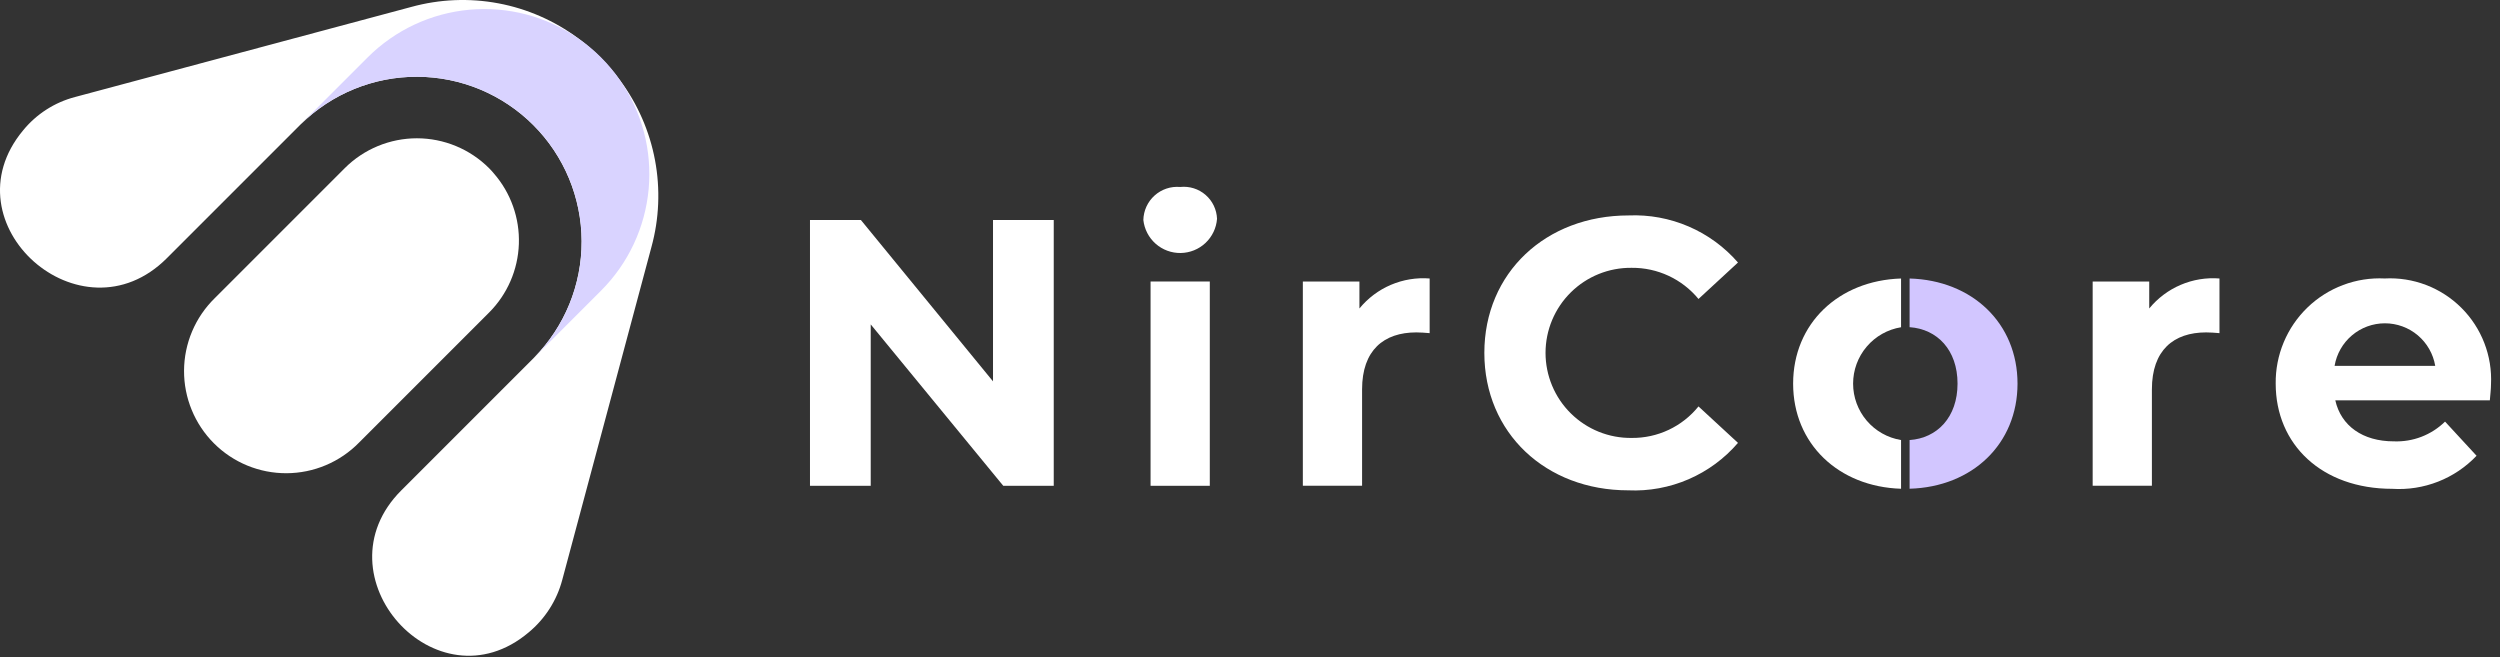 <svg width="270" height="71" viewBox="0 0 270 71" fill="none" xmlns="http://www.w3.org/2000/svg">
<rect x="0" y="0" width="270" height="71" fill="#333333" stroke="none"/>
<path d="M57.093 68.301C47.135 76.704 34.125 62.176 43.335 52.967L57.681 38.621C60.984 35.271 62.829 30.752 62.813 26.047C62.797 21.343 60.921 16.835 57.595 13.509C54.268 10.182 49.761 8.306 45.057 8.29C40.352 8.273 35.832 10.118 32.483 13.422L18.008 27.896C8.756 37.15 -5.874 24.153 2.49 14.087C3.93 12.321 5.894 11.058 8.098 10.479L28.992 4.882L44.424 0.748C47.484 -0.094 50.696 -0.227 53.816 0.358C56.935 0.943 59.88 2.232 62.427 4.126C63.068 4.598 63.683 5.104 64.269 5.643L64.313 5.687C64.499 5.859 64.68 6.034 64.858 6.213L64.874 6.229C65.058 6.414 65.243 6.606 65.421 6.802L65.44 6.821C65.985 7.412 66.496 8.034 66.972 8.684C68.866 11.231 70.156 14.177 70.741 17.297C71.327 20.417 71.194 23.63 70.352 26.691L66.216 42.133L60.726 62.619C60.138 64.846 58.867 66.833 57.093 68.301Z" fill="white"/>
<path d="M52.821 33.756L38.776 47.801C37.756 48.842 36.54 49.67 35.198 50.237C33.856 50.805 32.414 51.101 30.957 51.108C29.5 51.116 28.056 50.834 26.709 50.28C25.361 49.726 24.137 48.91 23.106 47.879C22.076 46.849 21.26 45.625 20.706 44.277C20.151 42.929 19.87 41.485 19.877 40.028C19.884 38.571 20.18 37.13 20.748 35.788C21.316 34.446 22.144 33.23 23.185 32.21L37.229 18.165C38.253 17.141 39.468 16.329 40.806 15.775C42.144 15.221 43.577 14.935 45.025 14.935C46.473 14.935 47.906 15.221 49.244 15.775C50.582 16.329 51.797 17.141 52.821 18.165C53.005 18.35 53.18 18.538 53.342 18.738C55.172 20.843 56.135 23.563 56.038 26.35C55.941 29.137 54.792 31.784 52.821 33.756Z" fill="white"/>
<path d="M64.909 31.395L57.686 38.618C60.989 35.269 62.835 30.749 62.819 26.045C62.802 21.34 60.927 16.833 57.6 13.507C54.274 10.18 49.767 8.304 45.062 8.288C40.358 8.271 35.838 10.116 32.488 13.419L39.711 6.196C42.658 3.249 46.545 1.428 50.695 1.05C54.846 0.672 58.998 1.761 62.428 4.128C64.207 5.355 65.748 6.896 66.975 8.676C69.343 12.106 70.433 16.259 70.056 20.41C69.678 24.561 67.857 28.448 64.909 31.395Z" fill="#D9D3FF"/>
<path d="M113.804 23.758V52.464H108.35L94.038 35.035V52.464H87.478V23.758H92.974L107.245 41.186V23.758H113.804Z" fill="white"/>
<path d="M123.482 23.762C123.493 23.261 123.606 22.767 123.815 22.311C124.024 21.856 124.324 21.448 124.697 21.114C125.07 20.779 125.508 20.525 125.983 20.366C126.459 20.208 126.962 20.149 127.461 20.193C127.951 20.14 128.448 20.188 128.919 20.335C129.39 20.481 129.826 20.724 130.199 21.047C130.572 21.369 130.875 21.765 131.088 22.21C131.302 22.655 131.421 23.14 131.439 23.633C131.364 24.626 130.919 25.556 130.194 26.239C129.468 26.922 128.513 27.309 127.517 27.324C126.521 27.34 125.554 26.982 124.808 26.322C124.062 25.662 123.589 24.747 123.482 23.756V23.762Z" fill="white"/>
<path d="M130.658 30.402H124.261V52.466H130.658V30.402Z" fill="white"/>
<path d="M154.402 30.076V35.98C153.869 35.939 153.459 35.899 152.969 35.899C149.442 35.899 147.105 37.826 147.105 42.05V52.462H140.707V30.404H146.818V33.316C147.727 32.204 148.892 31.329 150.212 30.765C151.533 30.201 152.97 29.964 154.402 30.076Z" fill="white"/>
<path d="M160.309 38.112C160.309 29.46 166.951 23.267 175.891 23.267C178.115 23.173 180.332 23.582 182.377 24.462C184.421 25.342 186.241 26.672 187.702 28.352L183.437 32.289C182.561 31.225 181.458 30.371 180.209 29.789C178.96 29.207 177.597 28.912 176.219 28.925C175.003 28.91 173.797 29.136 172.669 29.591C171.541 30.046 170.515 30.72 169.65 31.575C168.784 32.429 168.097 33.447 167.628 34.569C167.16 35.691 166.918 36.895 166.918 38.111C166.918 39.327 167.16 40.531 167.628 41.653C168.097 42.775 168.784 43.793 169.65 44.647C170.515 45.502 171.541 46.176 172.669 46.631C173.797 47.086 175.003 47.312 176.219 47.297C177.601 47.311 178.969 47.013 180.219 46.423C181.469 45.834 182.569 44.969 183.437 43.893L187.702 47.83C186.244 49.527 184.42 50.871 182.367 51.759C180.313 52.647 178.085 53.057 175.85 52.956C166.951 52.958 160.309 46.765 160.309 38.112Z" fill="white"/>
<path d="M206.236 30.078V35.335C209.214 35.537 211.414 37.793 211.414 41.43C211.414 45.067 209.214 47.323 206.236 47.525V52.782C213.018 52.593 217.892 47.937 217.892 41.43C217.892 34.924 213.018 30.27 206.236 30.078Z" fill="#D2C6FF"/>
<path d="M193.658 41.433C193.658 47.921 198.551 52.571 205.314 52.785V47.524C203.868 47.288 202.553 46.546 201.605 45.431C200.656 44.315 200.135 42.898 200.135 41.433C200.135 39.968 200.656 38.551 201.605 37.435C202.553 36.32 203.868 35.578 205.314 35.342V30.078C198.551 30.293 193.658 34.951 193.658 41.433Z" fill="white"/>
<path d="M239.703 30.076V35.98C239.17 35.939 238.76 35.899 238.27 35.899C234.743 35.899 232.405 37.826 232.405 42.05V52.462H226.008V30.404H232.117V33.316C233.027 32.204 234.191 31.329 235.512 30.765C236.833 30.2 238.271 29.964 239.703 30.076Z" fill="white"/>
<path d="M268.903 43.237H252.213C252.828 45.984 255.165 47.666 258.529 47.666C259.548 47.706 260.565 47.538 261.518 47.172C262.47 46.805 263.337 46.247 264.065 45.533L267.469 49.223C266.304 50.448 264.886 51.402 263.313 52.018C261.739 52.635 260.05 52.899 258.364 52.792C250.737 52.792 245.775 47.994 245.775 41.433C245.756 39.901 246.051 38.381 246.641 36.967C247.231 35.553 248.104 34.274 249.207 33.21C250.309 32.146 251.618 31.319 253.052 30.78C254.486 30.24 256.015 30 257.546 30.074C259.071 29.994 260.597 30.234 262.023 30.78C263.45 31.326 264.746 32.166 265.828 33.244C266.91 34.322 267.754 35.615 268.305 37.04C268.857 38.464 269.103 39.989 269.028 41.514C269.027 42.008 268.944 42.704 268.903 43.237ZM252.136 39.511H263.003C262.787 38.226 262.122 37.06 261.127 36.219C260.133 35.378 258.872 34.917 257.569 34.917C256.267 34.917 255.006 35.378 254.012 36.219C253.017 37.06 252.352 38.226 252.136 39.511Z" fill="white"/>
</svg>
